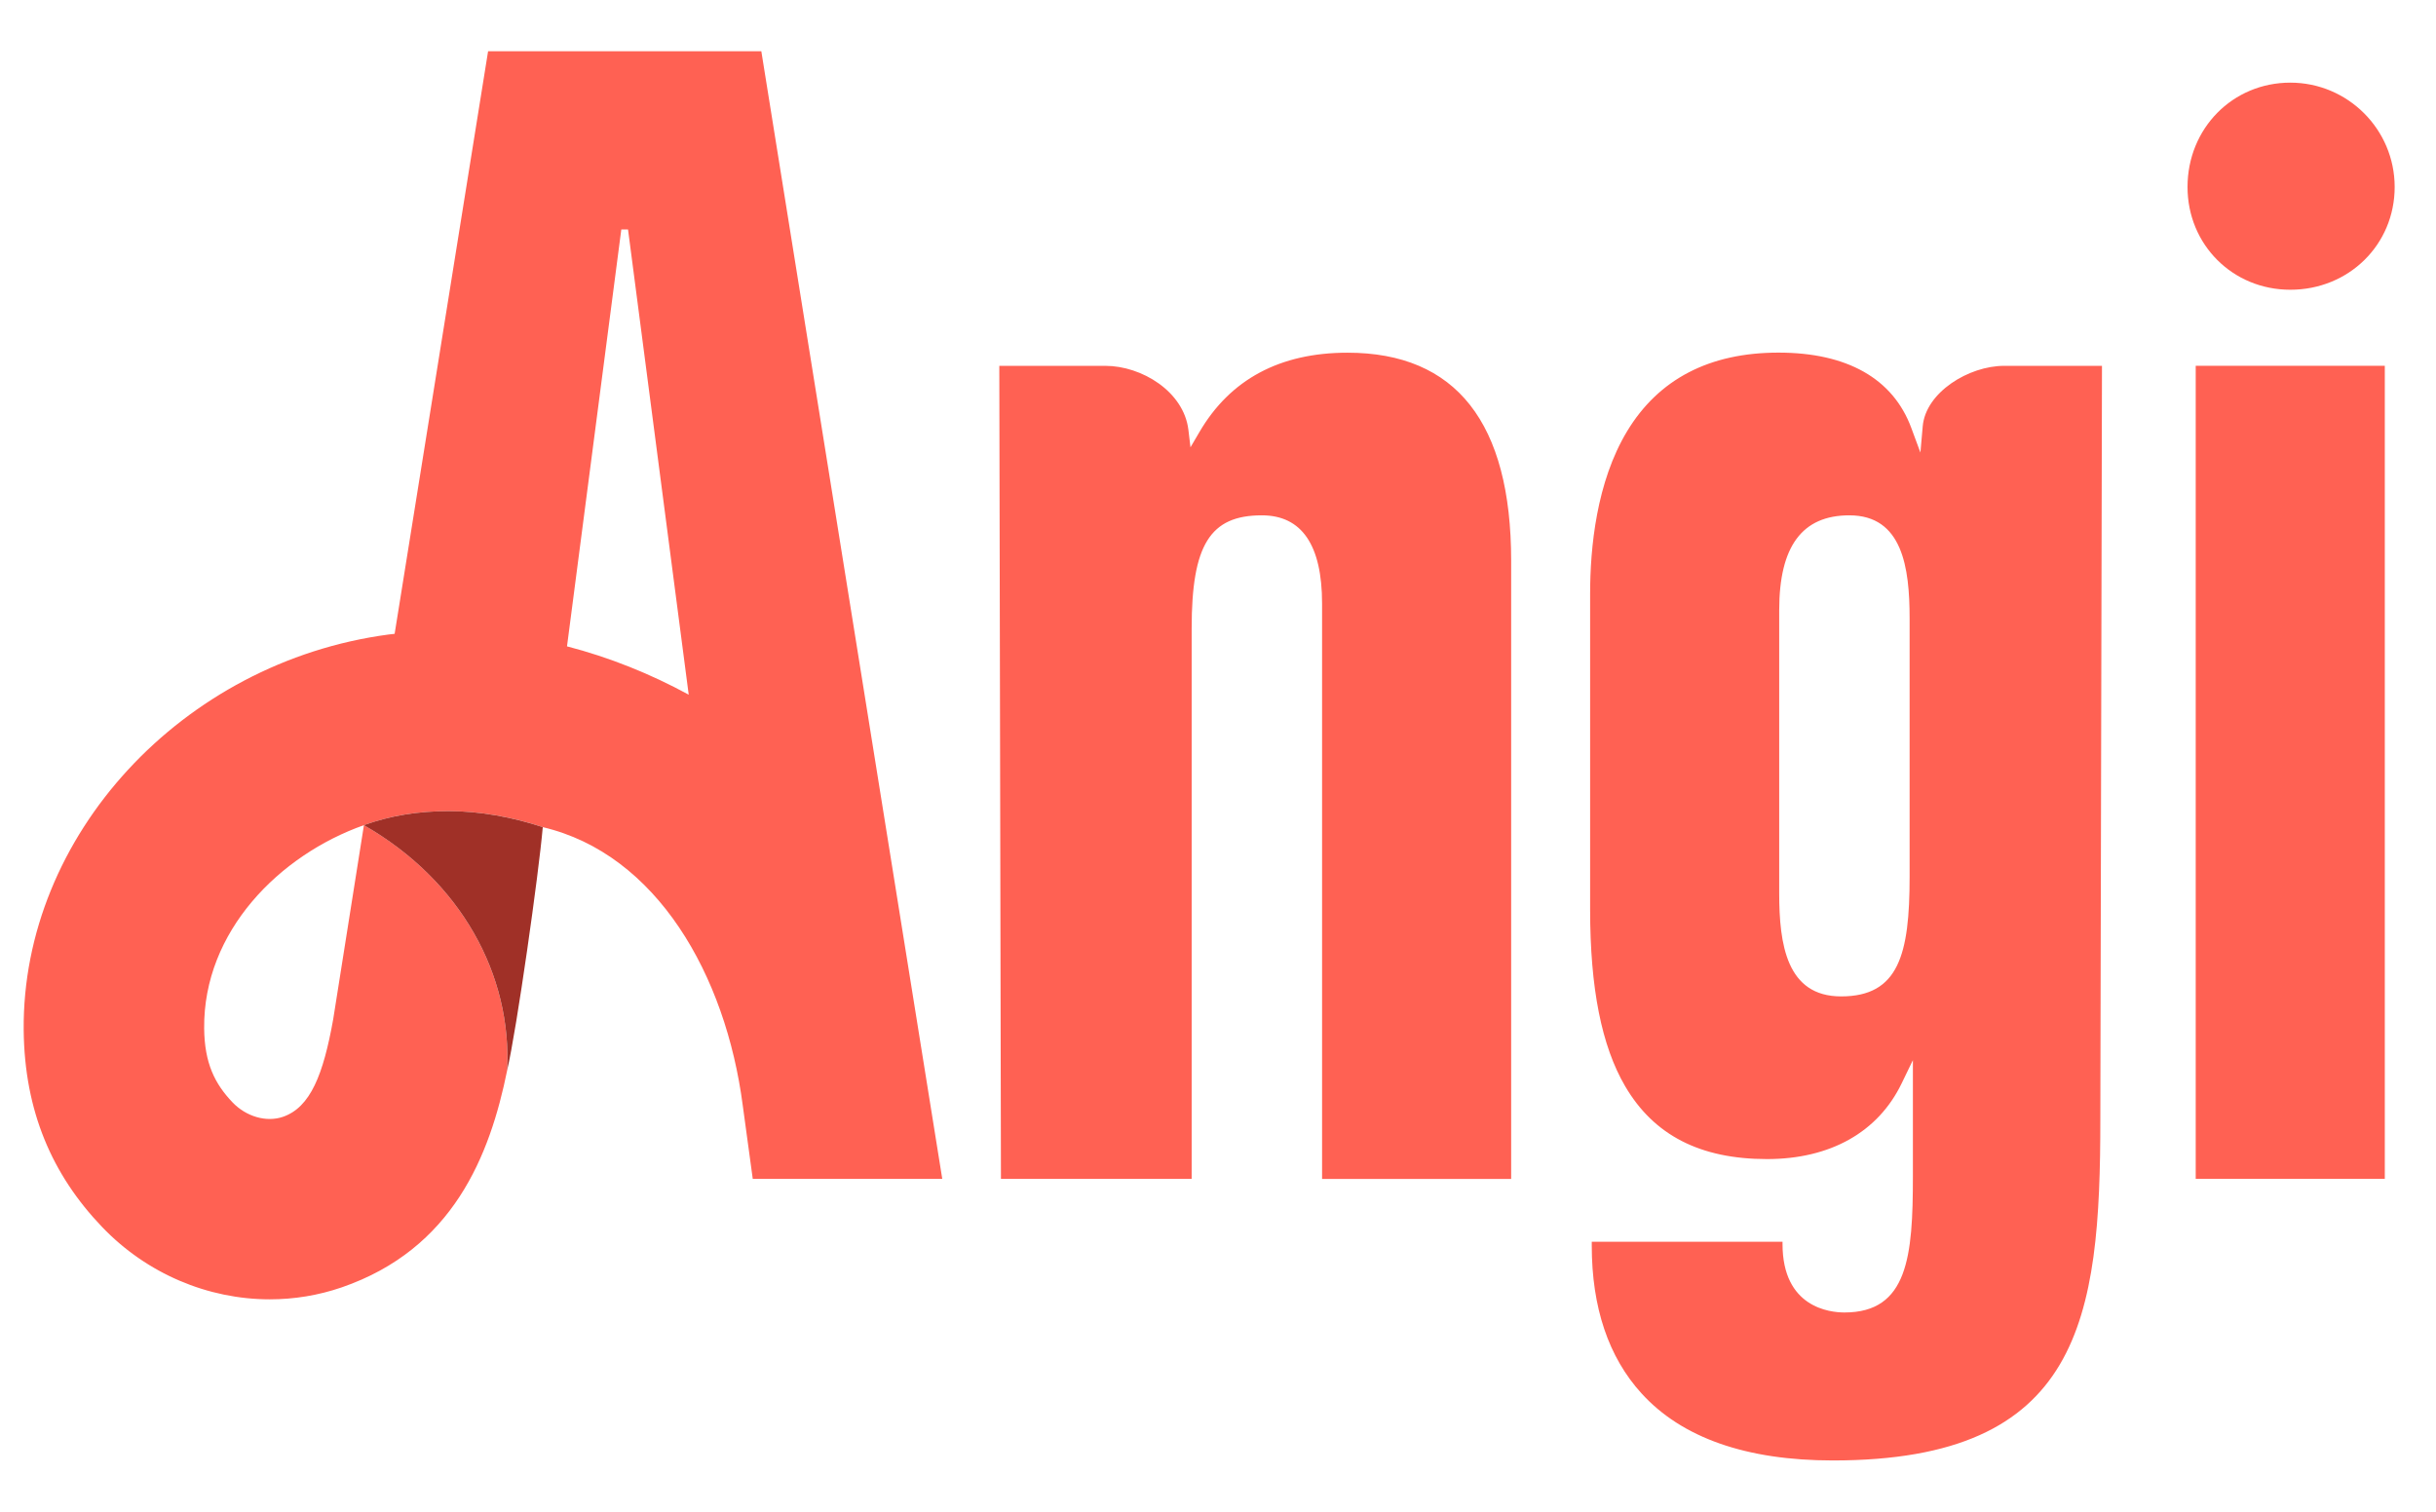 <svg width="58" height="36" viewBox="0 0 58 36" fill="none" xmlns="http://www.w3.org/2000/svg">
<g clip-path="url(#clip0_13_3876)">
<path d="M18.127 1.221H14.914H11.621L9.396 15.094C9.349 15.101 9.302 15.104 9.253 15.11C4.337 15.764 0.522 19.902 0.564 24.53C0.583 26.465 1.243 27.976 2.427 29.215C3.497 30.335 4.954 30.942 6.424 30.942C7 30.942 7.577 30.849 8.134 30.658C10.784 29.745 11.664 27.522 12.076 25.486C12.076 25.488 12.074 25.491 12.074 25.494C12.193 23.222 10.98 20.978 8.665 19.65L7.933 24.274C7.698 25.587 7.392 26.371 6.736 26.596C6.344 26.731 5.861 26.592 5.535 26.25C5.115 25.809 4.869 25.319 4.861 24.489C4.839 22.176 6.658 20.36 8.665 19.65C9.296 19.422 9.951 19.316 10.683 19.316C11.427 19.316 12.209 19.458 12.924 19.698C15.636 20.338 17.279 23.214 17.685 26.328L17.923 28.074H22.435L18.127 1.221ZM13.5 15.392L14.793 5.465H14.833H14.953L16.398 16.543C15.48 16.043 14.505 15.653 13.5 15.392ZM56.781 8.711V28.072H52.279V8.711H56.781ZM43.64 34.779C49.552 34.779 50.008 31.409 50.008 26.647L50.047 8.712H47.717C46.878 8.712 45.85 9.341 45.779 10.152L45.724 10.777L45.506 10.188C45.072 9.016 43.979 8.397 42.345 8.397C40.703 8.397 39.491 9.027 38.741 10.269C38.012 11.477 37.86 13.039 37.86 14.136V21.665C37.86 23.532 38.133 24.908 38.694 25.867C39.377 27.034 40.48 27.602 42.072 27.602C43.577 27.602 44.716 26.962 45.277 25.8L45.545 25.246V25.861V28.017C45.545 29.913 45.428 31.255 43.915 31.255C43.568 31.255 42.441 31.138 42.441 29.624V29.57H37.899V29.664C37.899 31.134 38.298 32.319 39.083 33.181C40.046 34.241 41.58 34.779 43.64 34.779ZM45.467 20.882C45.467 22.728 45.207 23.728 43.836 23.728C42.538 23.728 42.362 22.488 42.362 21.274V14.53C42.362 13.01 42.908 12.272 44.032 12.272C45.296 12.272 45.467 13.512 45.467 14.726V20.882ZM57.016 4.453C57.016 5.825 55.925 6.9 54.531 6.9C53.158 6.9 52.084 5.825 52.084 4.453C52.084 3.059 53.158 1.968 54.531 1.968C55.901 1.968 57.016 3.083 57.016 4.453ZM28.373 14.961V28.074H23.832L23.793 8.712H26.317C27.184 8.712 28.185 9.324 28.295 10.235L28.345 10.652L28.557 10.29C29.289 9.035 30.474 8.399 32.082 8.399C34.667 8.399 35.98 10.066 35.98 13.355V28.075H31.478V14.373C31.478 12.979 30.995 12.272 30.043 12.272C28.811 12.272 28.373 12.976 28.373 14.961Z" fill="#FF6153"/>
<path d="M12.074 25.494C12.302 24.523 12.829 20.796 12.923 19.698C12.209 19.46 11.425 19.316 10.682 19.316C9.95 19.316 9.294 19.424 8.664 19.65C10.98 20.978 12.194 23.222 12.074 25.494Z" fill="#A03027"/>
</g>
<defs>
<clipPath id="clip0_13_3876">
<rect width="57.604" height="35" fill="white" transform="translate(0 0.5)"/>
</clipPath>
</defs>
</svg>
